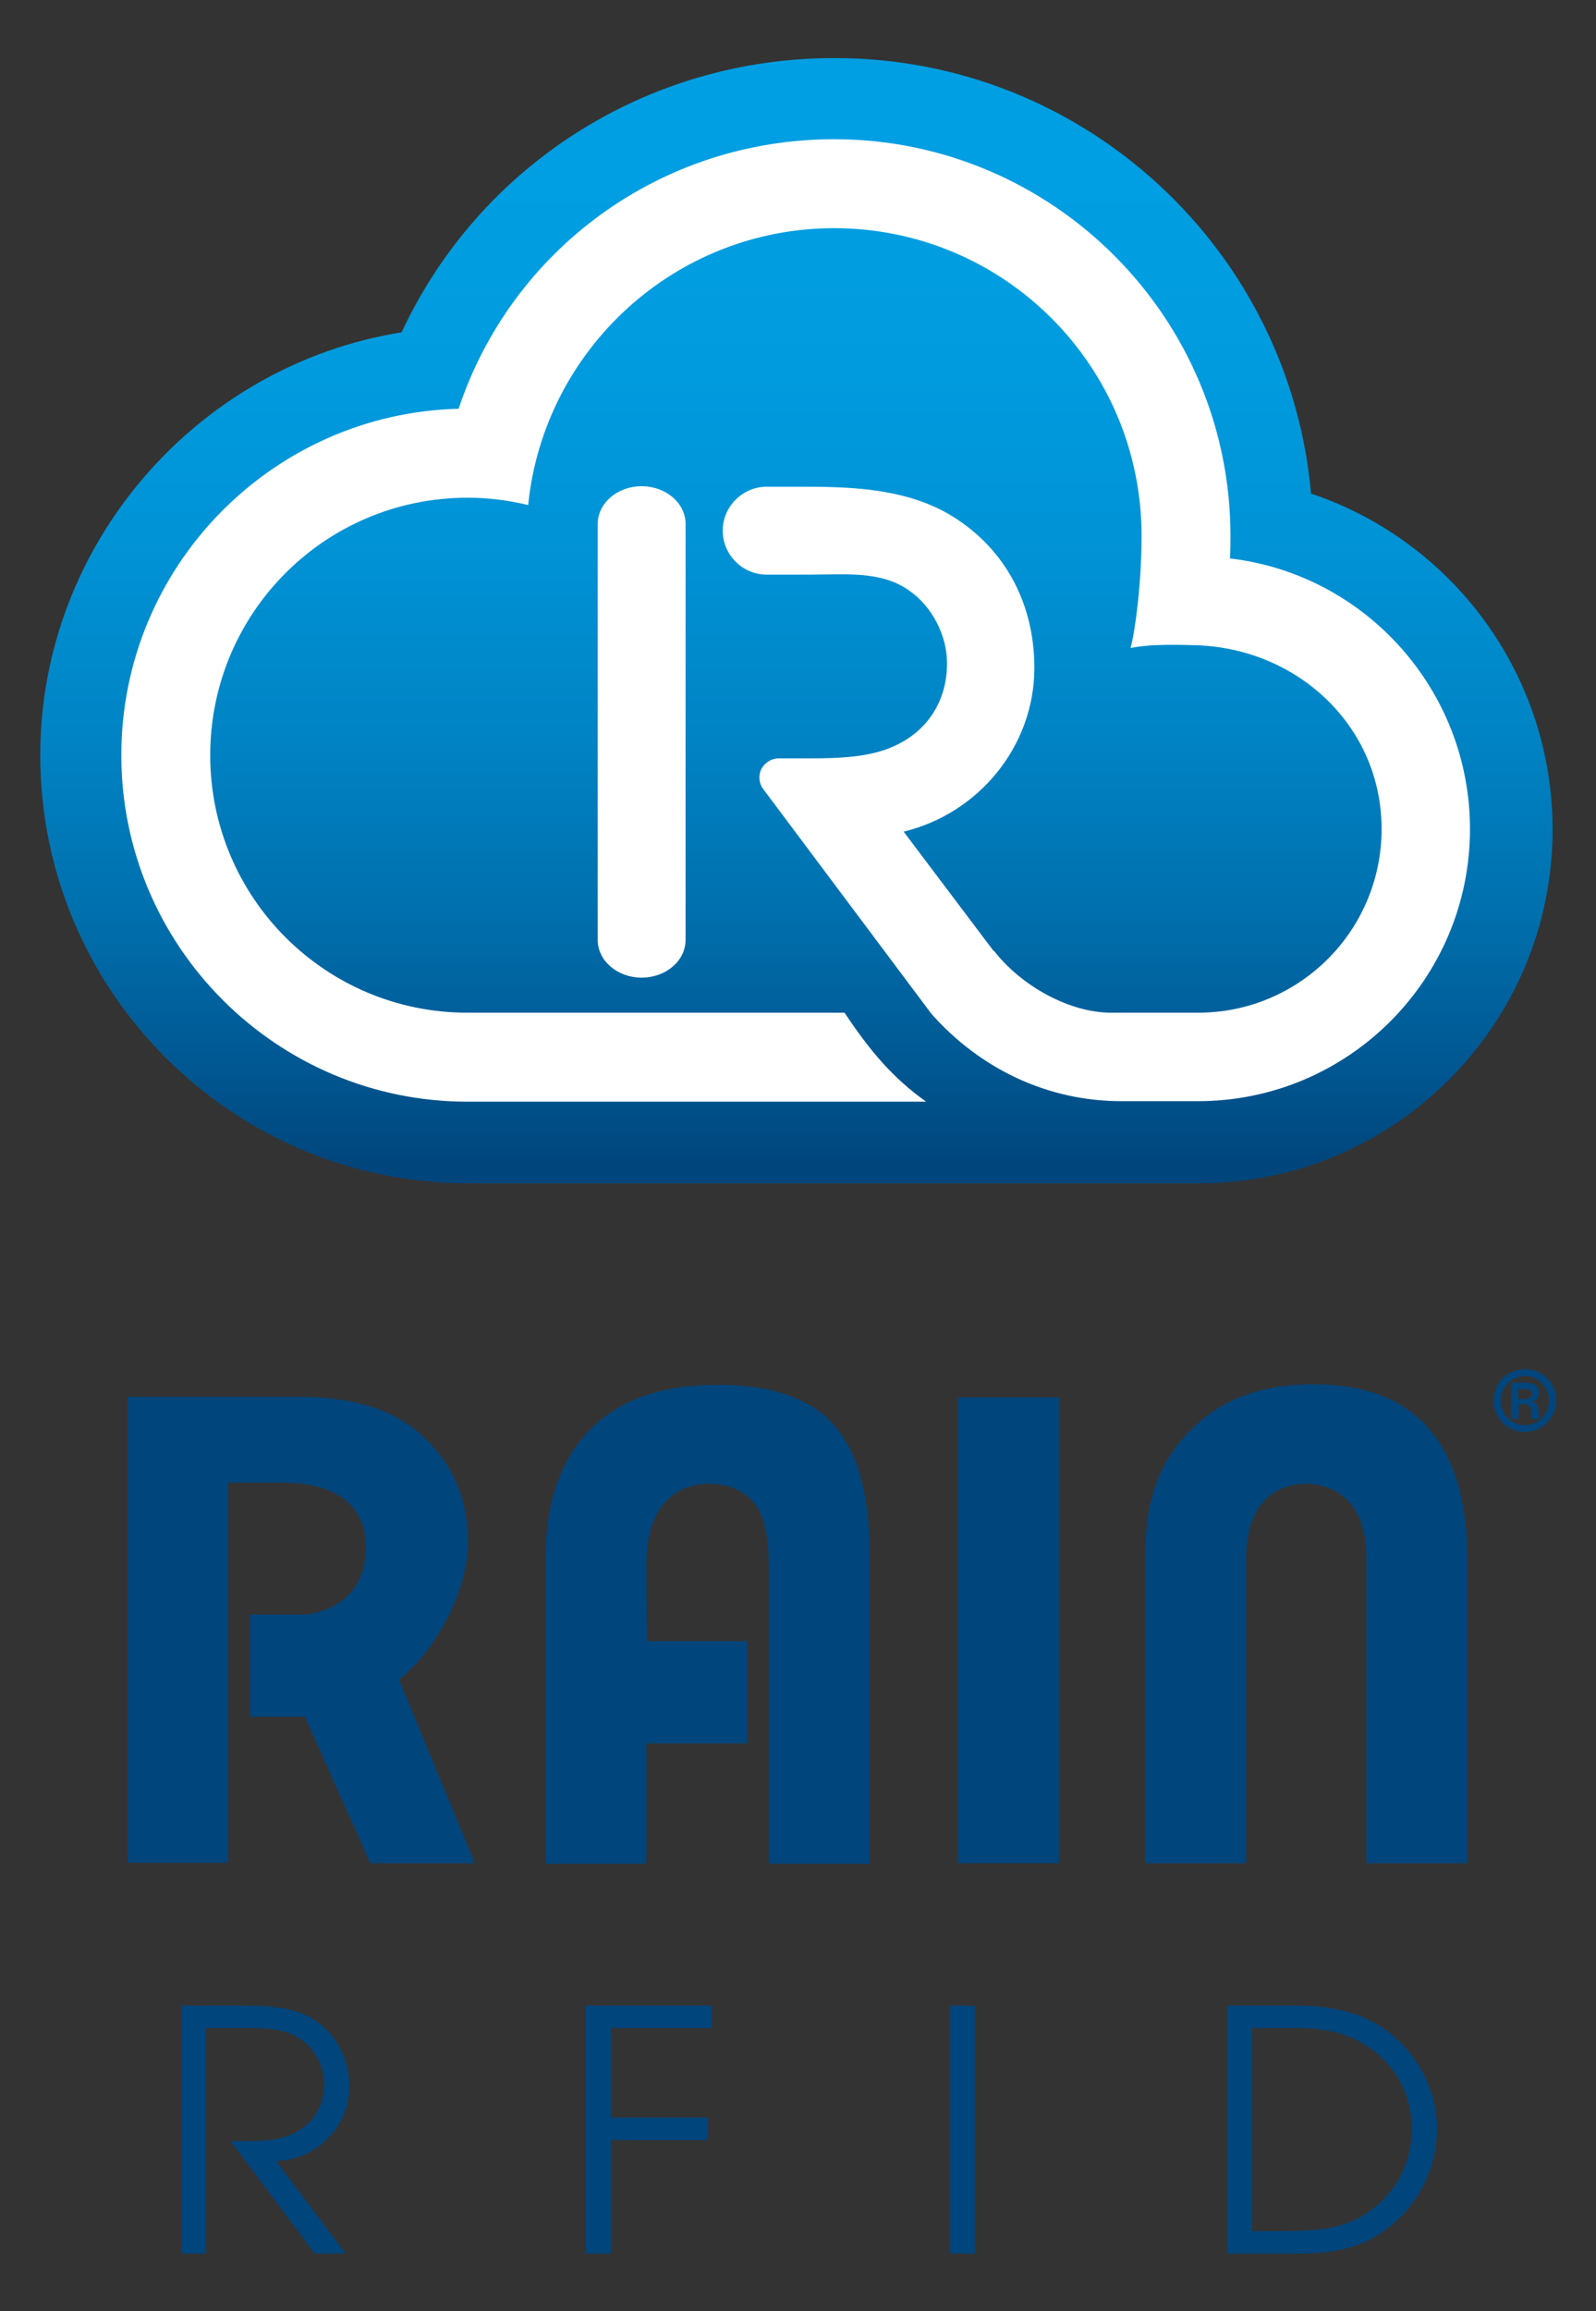 <?xml version="1.0" encoding="utf-8"?>
<!-- Generator: Adobe Illustrator 25.2.1, SVG Export Plug-In . SVG Version: 6.00 Build 0)  -->
<svg version="1.1" id="Layer_1" xmlns="http://www.w3.org/2000/svg" xmlns:xlink="http://www.w3.org/1999/xlink" x="0px" y="0px"
	 viewBox="0 0 305.2 441.6" style="enable-background:new 0 0 305.2 441.6;" xml:space="preserve">
<rect x="0" y="0" width="305.2" height="441.6" fill="#333333" stroke="none"/>
<style type="text/css">
	.st0{fill:url(#SVGID_1_);}
	.st1{fill:#00457C;}
	.st2{fill:#FFFFFF;}
</style>
<g>
	<linearGradient id="SVGID_1_" gradientUnits="userSpaceOnUse" x1="152.161" y1="14.262" x2="152.161" y2="223.084">
		<stop  offset="0" style="stop-color:#009FE3"/>
		<stop  offset="0.236" style="stop-color:#009CE0"/>
		<stop  offset="0.426" style="stop-color:#0093D6"/>
		<stop  offset="0.6" style="stop-color:#0084C5"/>
		<stop  offset="0.764" style="stop-color:#0070AE"/>
		<stop  offset="0.919" style="stop-color:#00558F"/>
		<stop  offset="1" style="stop-color:#00457C"/>
	</linearGradient>
	<path class="st0" d="M76.8,63.5c-39,6.2-69.1,40.4-69.1,80.8c0,45.1,36.7,81.8,81.8,81.8h139.8c37.3,0,67.6-30.3,67.6-67.6
		c0-29.6-19.1-55.1-46.2-64.2c-4.1-46.6-43.4-83.2-91-83.2C123.7,11,91.6,31.7,76.8,63.5"/>
	<g>
		<g>
			<path class="st1" d="M239.4,426.3v-38.8h6.1c6.3-0.1,11.9,0.3,17.1,4.3c4.9,3.8,7.3,8.9,7.4,15c-0.1,6-2.6,11.4-7.3,15.1
				c-5.3,4.2-10.8,4.3-17.1,4.4H239.4z M234.7,430.6h13.1c7.3,0,13.5-1,19.2-6.2c4.9-4.5,7.8-10.8,7.8-17.6c0-6.9-3.3-13.7-8.7-18.1
				c-5.5-4.4-11.8-5.5-18.6-5.5h-12.8V430.6z M181.7,430.6h4.7v-47.4h-4.7V430.6z M112.1,430.6h4.7v-21.7h18.6v-4.3h-18.6v-17.1
				h19.3v-4.3h-24.1V430.6z M34.7,430.6h4.7v-43.1h7.5c3.7,0,7.6,0,10.7,2.2c2.7,1.9,4.4,5.2,4.4,8.5c0,4.2-2.2,7.8-6.2,9.6
				c-3.1,1.4-7,1.3-10.3,1.3h-1.4l16.1,21.5h5.9l-13.3-17.7c7.7-0.2,14-6.5,14-14.2c0-5.5-2.6-10.4-7.4-13.2c-4-2.2-9-2.3-13.5-2.3
				H34.7V430.6z"/>
		</g>
		<g>
			<path class="st1" d="M70.8,356l-12.5-28l-10.5,0l0-19.5l10.6,0c7.3-0.9,11.6-5.6,11.6-13c0-3.7-1.5-12.2-15.9-12.2H43.6l0,72.6
				H24.4v-89h32.8c10.2,0,18.1,2.4,23.4,7.3c6,5.4,8.9,12.2,8.9,20.6c0,8.5-5.6,20.1-13.2,26.1L90.8,356H70.8z"/>
			<path class="st1" d="M147,356V299c0-5-0.7-8.4-2.1-10.8c-1.1-1.8-3.7-4.7-9.3-4.7c-3.6,0-12,1.5-12,15.5l0.1,14.6h19.2l0,19.5
				l-19.3,0v23h-19.3v-58c0-10.9,2.8-19.1,8.5-24.9c5.7-5.8,13.7-8.6,24.5-8.6c10.1,0,17.5,2.5,22,7.5c4.7,5.1,7,13.5,7,25v59H147z"
				/>
			<rect x="183.2" y="267" class="st1" width="19.3" height="89"/>
			<path class="st1" d="M261.3,356v-58.3c0-13.2-8.9-14.2-11.6-14.2c-2.7,0-11.4,1-11.4,14.2V356H219v-59.3c0-10,2.8-17.7,8.7-23.5
				c5.8-5.8,13.5-8.7,23.4-8.7c9.8,0,16.9,2.7,21.9,8.2c5,5.6,7.6,14,7.6,25V356H261.3z"/>
		</g>
	</g>
	<g>
		<path class="st2" d="M159.5,26.6c-33.3,0-61.7,21.2-71.8,51.5C52,79,23.2,108.3,23.2,144.3c0,36.5,29.7,66.2,66.2,66.2h87.7
			c-6.3-4.5-10.6-9.5-15.6-17H89.4c-27.2,0-49.2-22-49.2-49.2c0-27.2,22-49.2,49.2-49.2c4,0,7.9,0.5,11.6,1.4
			c3-29.7,28.1-52.9,58.5-52.9c32.5,0,58.8,26.3,58.8,58.8c0,8.9-1.2,18.1-2.1,21.4c3.1-0.6,7-0.7,12.9-0.5
			c19.4,0.8,35.1,15.7,35.1,35.1c0,19.4-15.7,35.1-35.1,35.1h-16.6c-7.9,0-17.1-5-22.4-11.8l-0.1,0l-17.2-22.8
			c14.2-3.4,25-16.2,25-31.3c0-12.7-6-23.4-16.6-29.5c-9-5.1-20-5.1-28.7-5.1h-5.6c-0.1,0-0.2,0-0.3,0c-4.6,0-8.4,3.8-8.4,8.4
			c0,4.6,3.8,8.4,8.4,8.4c0,0,0.1,0,0.1,0h7.7c7.2,0,14-0.8,19.4,3c4.4,3,7.3,8.6,7.3,13.9c0,7.2-3.7,13-10.2,15.9
			c-4.6,2.1-10.5,2.3-16,2.3l-6,0c-1.4,0-2.6,0.8-3.3,2c-0.6,1.2-0.5,2.7,0.3,3.8l32.2,43c9.3,10.5,22.2,16.7,36.3,16.7h14.7
			c28.7,0,52-23.3,52-52c0-26.6-20.1-48.7-45.9-51.7c0.1-1.4,0.1-2.9,0.1-4.3C235.3,60.6,201.3,26.6,159.5,26.6"/>
		<path class="st2" d="M114.3,100.1l0,84l0-4.5c0,4,3.8,7.2,8.4,7.2c4.6,0,8.4-3.2,8.4-7.2l0-79.5h0c0-4-3.8-7.2-8.4-7.2
			C118.1,92.9,114.3,96.1,114.3,100.1"/>
	</g>
	<g>
		<path class="st1" d="M297.6,267.6c0,3.3-2.7,6-6,6c-3.4,0-6-2.7-6-6c0-3.3,2.6-6,6-6C295,261.6,297.6,264.3,297.6,267.6z
			 M287,267.6c0,2.6,2,4.7,4.6,4.7c2.6,0,4.6-2.1,4.6-4.7c0-2.5-2-4.7-4.6-4.7C289,263,287,265.1,287,267.6z M291.9,264.2
			c0.4,0,2.4,0,2.4,1.9c0,0.8-0.3,1.5-1.3,1.7v0c0.9,0.3,1.1,0.8,1.2,1.7c0.1,1.2,0.1,1.3,0.2,1.6h-1.4c-0.1-0.2-0.2-0.4-0.2-1.3
			c0-1.1-0.3-1.4-1.2-1.5h-1.2v2.8H289v-6.9H291.9z M290.4,267.3h1.2c0.5,0,1.3,0,1.3-1.1c-0.1-0.7-0.6-0.8-1.2-0.8h-1.4V267.3z"/>
	</g>
</g>
</svg>
